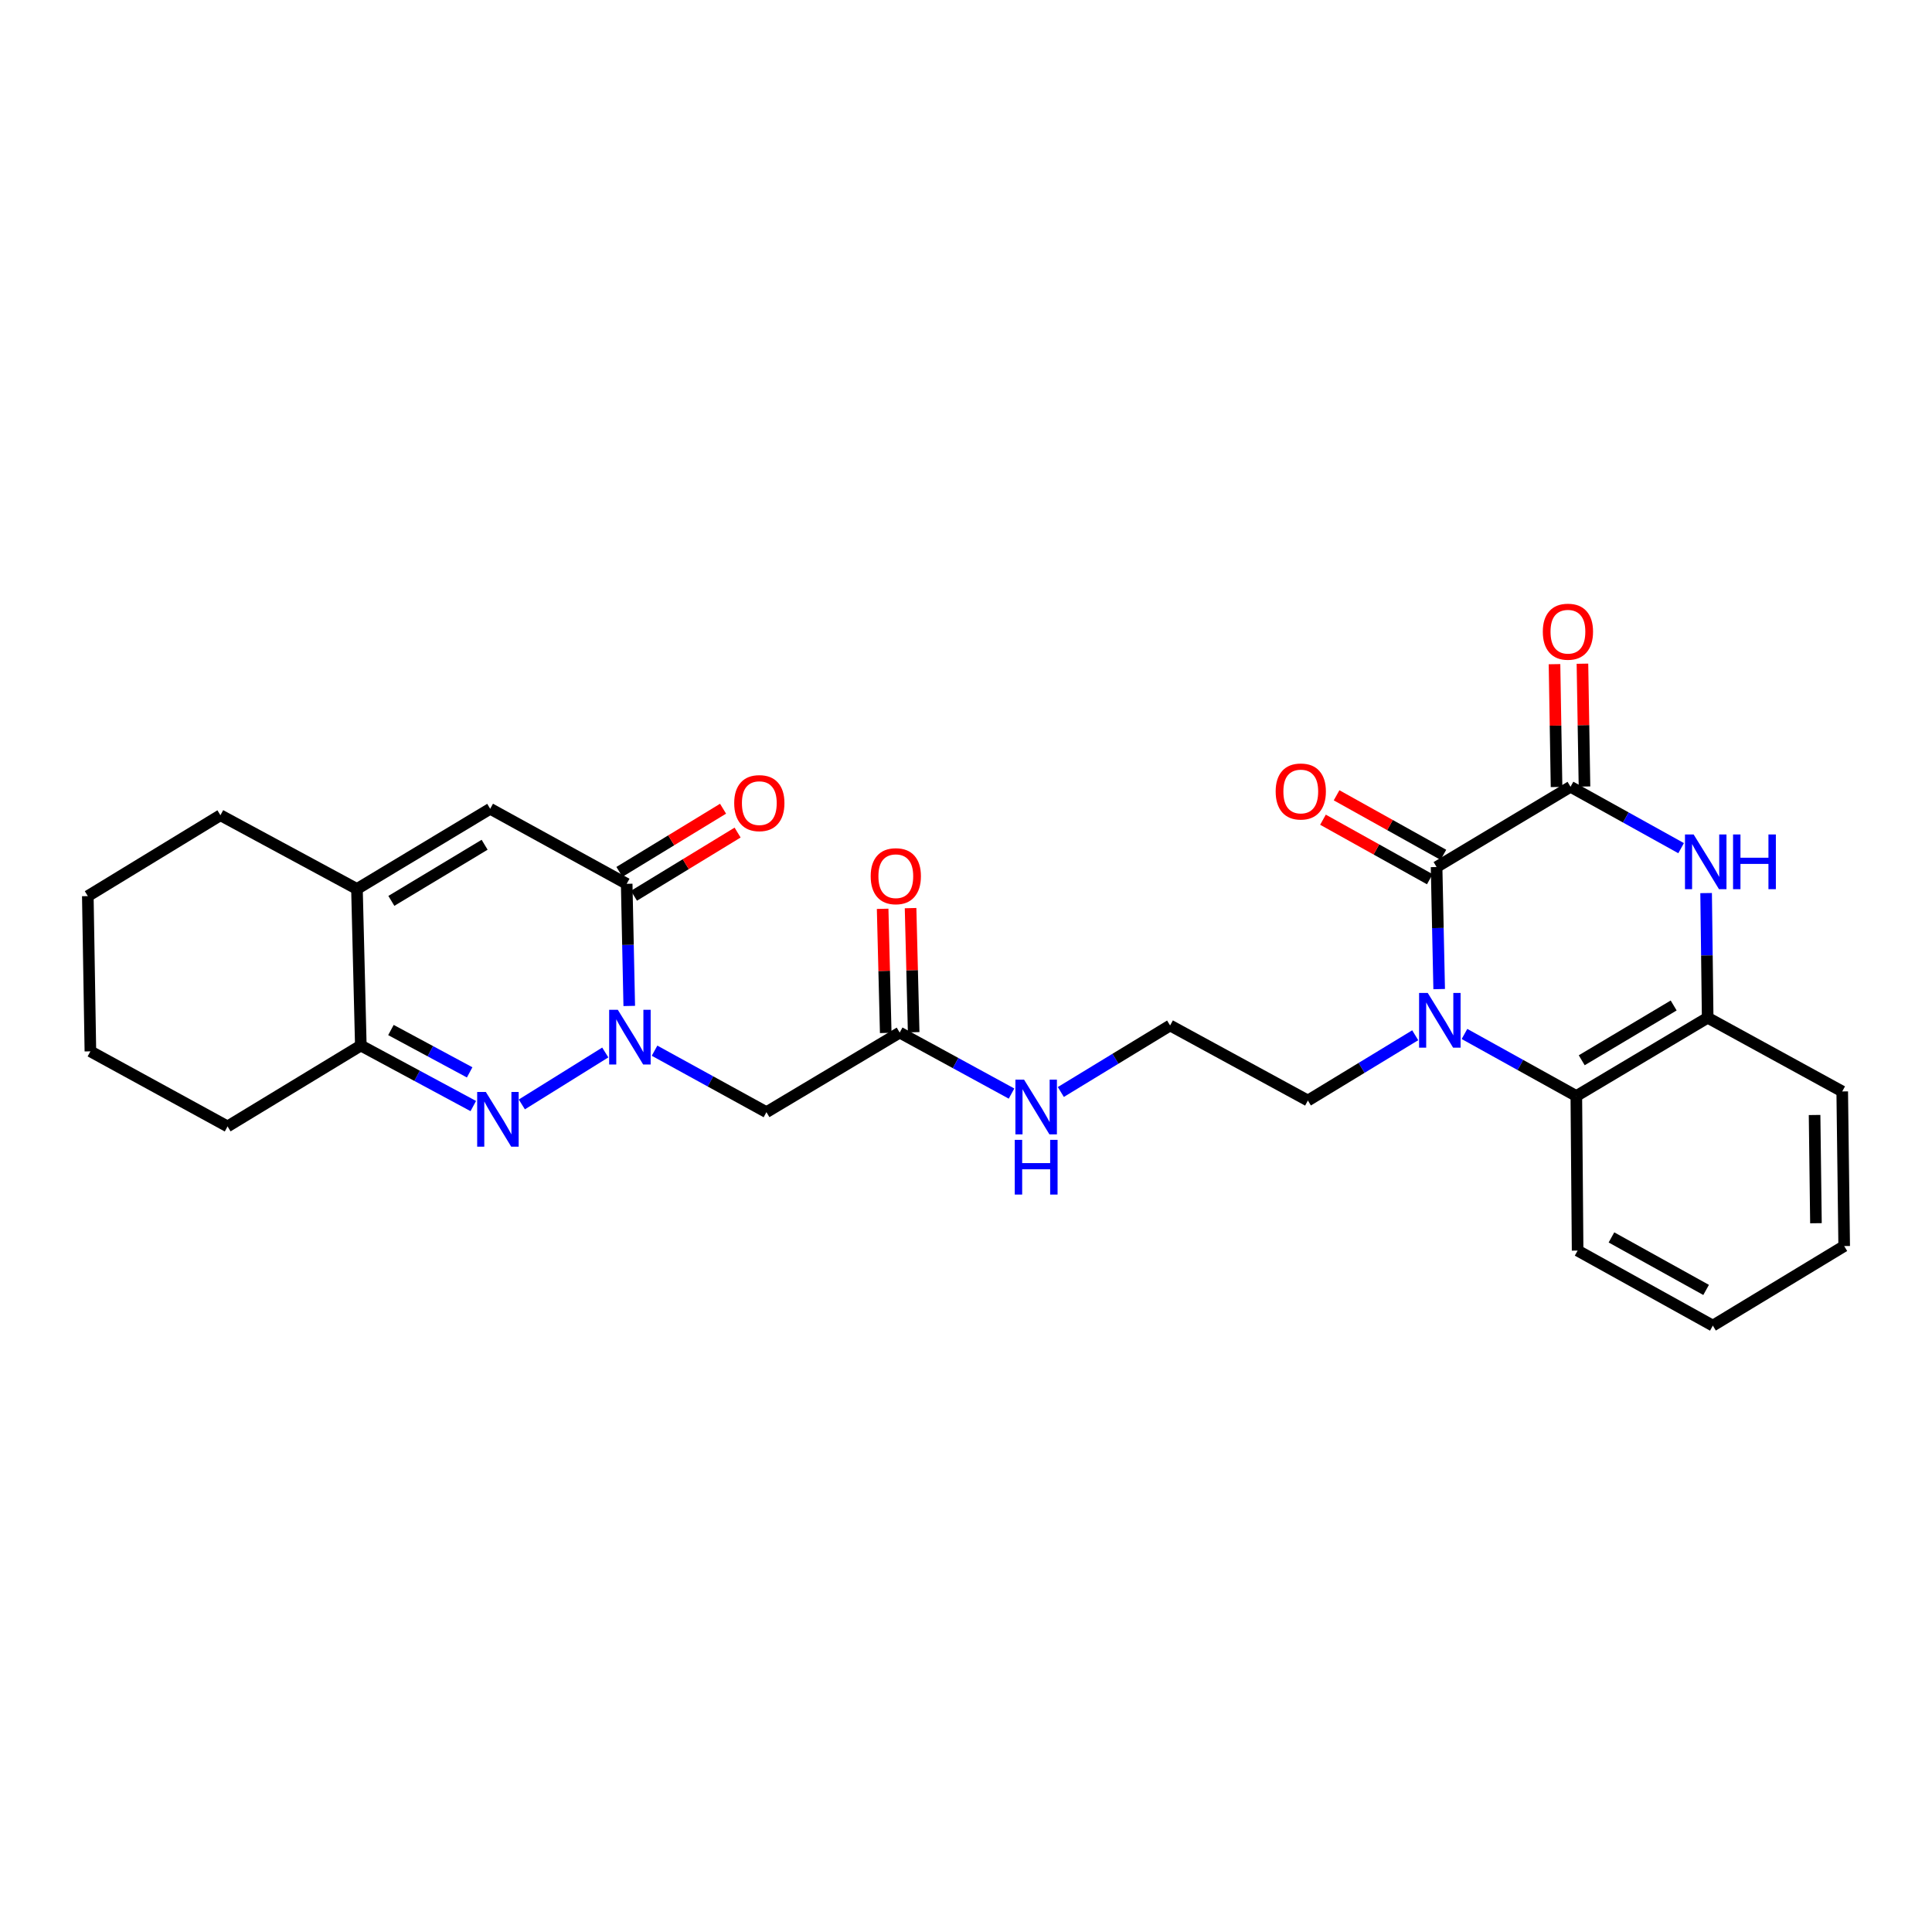 <?xml version='1.0' encoding='iso-8859-1'?>
<svg version='1.1' baseProfile='full'
              xmlns='http://www.w3.org/2000/svg'
                      xmlns:rdkit='http://www.rdkit.org/xml'
                      xmlns:xlink='http://www.w3.org/1999/xlink'
                  xml:space='preserve'
width='1000px' height='1000px' viewBox='0 0 1000 1000'>
<!-- END OF HEADER -->
<rect style='opacity:1.0;fill:#FFFFFF;stroke:none' width='1000' height='1000' x='0' y='0'> </rect>
<path class='bond-2' d='M 313.287,544.763 L 270.102,571.648' style='fill:none;fill-rule:evenodd;stroke:#0000FF;stroke-width:6px;stroke-linecap:butt;stroke-linejoin:miter;stroke-opacity:1' />
<path class='bond-5' d='M 325.7,520.68 L 325.037,489.072' style='fill:none;fill-rule:evenodd;stroke:#0000FF;stroke-width:6px;stroke-linecap:butt;stroke-linejoin:miter;stroke-opacity:1' />
<path class='bond-5' d='M 325.037,489.072 L 324.375,457.465' style='fill:none;fill-rule:evenodd;stroke:#000000;stroke-width:6px;stroke-linecap:butt;stroke-linejoin:miter;stroke-opacity:1' />
<path class='bond-9' d='M 338.794,543.834 L 367.749,559.745' style='fill:none;fill-rule:evenodd;stroke:#0000FF;stroke-width:6px;stroke-linecap:butt;stroke-linejoin:miter;stroke-opacity:1' />
<path class='bond-9' d='M 367.749,559.745 L 396.704,575.657' style='fill:none;fill-rule:evenodd;stroke:#000000;stroke-width:6px;stroke-linecap:butt;stroke-linejoin:miter;stroke-opacity:1' />
<path class='bond-0' d='M 732.516,535.845 L 704.738,552.738' style='fill:none;fill-rule:evenodd;stroke:#0000FF;stroke-width:6px;stroke-linecap:butt;stroke-linejoin:miter;stroke-opacity:1' />
<path class='bond-0' d='M 704.738,552.738 L 676.959,569.631' style='fill:none;fill-rule:evenodd;stroke:#000000;stroke-width:6px;stroke-linecap:butt;stroke-linejoin:miter;stroke-opacity:1' />
<path class='bond-1' d='M 744.913,511.955 L 744.244,480.363' style='fill:none;fill-rule:evenodd;stroke:#0000FF;stroke-width:6px;stroke-linecap:butt;stroke-linejoin:miter;stroke-opacity:1' />
<path class='bond-1' d='M 744.244,480.363 L 743.575,448.771' style='fill:none;fill-rule:evenodd;stroke:#000000;stroke-width:6px;stroke-linecap:butt;stroke-linejoin:miter;stroke-opacity:1' />
<path class='bond-7' d='M 758.014,535.177 L 786.96,551.235' style='fill:none;fill-rule:evenodd;stroke:#0000FF;stroke-width:6px;stroke-linecap:butt;stroke-linejoin:miter;stroke-opacity:1' />
<path class='bond-7' d='M 786.96,551.235 L 815.905,567.292' style='fill:none;fill-rule:evenodd;stroke:#000000;stroke-width:6px;stroke-linecap:butt;stroke-linejoin:miter;stroke-opacity:1' />
<path class='bond-3' d='M 743.575,448.771 L 812.9,407.231' style='fill:none;fill-rule:evenodd;stroke:#000000;stroke-width:6px;stroke-linecap:butt;stroke-linejoin:miter;stroke-opacity:1' />
<path class='bond-13' d='M 747.096,442.454 L 719.453,427.049' style='fill:none;fill-rule:evenodd;stroke:#000000;stroke-width:6px;stroke-linecap:butt;stroke-linejoin:miter;stroke-opacity:1' />
<path class='bond-13' d='M 719.453,427.049 L 691.811,411.643' style='fill:none;fill-rule:evenodd;stroke:#FF0000;stroke-width:6px;stroke-linecap:butt;stroke-linejoin:miter;stroke-opacity:1' />
<path class='bond-13' d='M 740.055,455.088 L 712.413,439.682' style='fill:none;fill-rule:evenodd;stroke:#000000;stroke-width:6px;stroke-linecap:butt;stroke-linejoin:miter;stroke-opacity:1' />
<path class='bond-13' d='M 712.413,439.682 L 684.77,424.276' style='fill:none;fill-rule:evenodd;stroke:#FF0000;stroke-width:6px;stroke-linecap:butt;stroke-linejoin:miter;stroke-opacity:1' />
<path class='bond-8' d='M 244.972,572.49 L 215.867,556.831' style='fill:none;fill-rule:evenodd;stroke:#0000FF;stroke-width:6px;stroke-linecap:butt;stroke-linejoin:miter;stroke-opacity:1' />
<path class='bond-8' d='M 215.867,556.831 L 186.763,541.171' style='fill:none;fill-rule:evenodd;stroke:#000000;stroke-width:6px;stroke-linecap:butt;stroke-linejoin:miter;stroke-opacity:1' />
<path class='bond-8' d='M 243.093,555.056 L 222.72,544.095' style='fill:none;fill-rule:evenodd;stroke:#0000FF;stroke-width:6px;stroke-linecap:butt;stroke-linejoin:miter;stroke-opacity:1' />
<path class='bond-8' d='M 222.72,544.095 L 202.347,533.133' style='fill:none;fill-rule:evenodd;stroke:#000000;stroke-width:6px;stroke-linecap:butt;stroke-linejoin:miter;stroke-opacity:1' />
<path class='bond-14' d='M 820.13,407.11 L 819.599,375.321' style='fill:none;fill-rule:evenodd;stroke:#000000;stroke-width:6px;stroke-linecap:butt;stroke-linejoin:miter;stroke-opacity:1' />
<path class='bond-14' d='M 819.599,375.321 L 819.068,343.531' style='fill:none;fill-rule:evenodd;stroke:#FF0000;stroke-width:6px;stroke-linecap:butt;stroke-linejoin:miter;stroke-opacity:1' />
<path class='bond-14' d='M 805.669,407.352 L 805.139,375.562' style='fill:none;fill-rule:evenodd;stroke:#000000;stroke-width:6px;stroke-linecap:butt;stroke-linejoin:miter;stroke-opacity:1' />
<path class='bond-14' d='M 805.139,375.562 L 804.608,343.773' style='fill:none;fill-rule:evenodd;stroke:#FF0000;stroke-width:6px;stroke-linecap:butt;stroke-linejoin:miter;stroke-opacity:1' />
<path class='bond-30' d='M 812.9,407.231 L 841.521,423.119' style='fill:none;fill-rule:evenodd;stroke:#000000;stroke-width:6px;stroke-linecap:butt;stroke-linejoin:miter;stroke-opacity:1' />
<path class='bond-30' d='M 841.521,423.119 L 870.142,439.007' style='fill:none;fill-rule:evenodd;stroke:#0000FF;stroke-width:6px;stroke-linecap:butt;stroke-linejoin:miter;stroke-opacity:1' />
<path class='bond-4' d='M 883.084,462.257 L 883.486,494.519' style='fill:none;fill-rule:evenodd;stroke:#0000FF;stroke-width:6px;stroke-linecap:butt;stroke-linejoin:miter;stroke-opacity:1' />
<path class='bond-4' d='M 883.486,494.519 L 883.887,526.781' style='fill:none;fill-rule:evenodd;stroke:#000000;stroke-width:6px;stroke-linecap:butt;stroke-linejoin:miter;stroke-opacity:1' />
<path class='bond-6' d='M 324.375,457.465 L 253.725,418.624' style='fill:none;fill-rule:evenodd;stroke:#000000;stroke-width:6px;stroke-linecap:butt;stroke-linejoin:miter;stroke-opacity:1' />
<path class='bond-15' d='M 328.139,463.639 L 354.959,447.288' style='fill:none;fill-rule:evenodd;stroke:#000000;stroke-width:6px;stroke-linecap:butt;stroke-linejoin:miter;stroke-opacity:1' />
<path class='bond-15' d='M 354.959,447.288 L 381.779,430.937' style='fill:none;fill-rule:evenodd;stroke:#FF0000;stroke-width:6px;stroke-linecap:butt;stroke-linejoin:miter;stroke-opacity:1' />
<path class='bond-15' d='M 320.611,451.29 L 347.43,434.939' style='fill:none;fill-rule:evenodd;stroke:#000000;stroke-width:6px;stroke-linecap:butt;stroke-linejoin:miter;stroke-opacity:1' />
<path class='bond-15' d='M 347.43,434.939 L 374.25,418.588' style='fill:none;fill-rule:evenodd;stroke:#FF0000;stroke-width:6px;stroke-linecap:butt;stroke-linejoin:miter;stroke-opacity:1' />
<path class='bond-10' d='M 253.725,418.624 L 184.762,460.132' style='fill:none;fill-rule:evenodd;stroke:#000000;stroke-width:6px;stroke-linecap:butt;stroke-linejoin:miter;stroke-opacity:1' />
<path class='bond-10' d='M 250.839,437.242 L 202.565,466.297' style='fill:none;fill-rule:evenodd;stroke:#000000;stroke-width:6px;stroke-linecap:butt;stroke-linejoin:miter;stroke-opacity:1' />
<path class='bond-11' d='M 815.905,567.292 L 883.887,526.781' style='fill:none;fill-rule:evenodd;stroke:#000000;stroke-width:6px;stroke-linecap:butt;stroke-linejoin:miter;stroke-opacity:1' />
<path class='bond-11' d='M 818.699,548.792 L 866.286,520.434' style='fill:none;fill-rule:evenodd;stroke:#000000;stroke-width:6px;stroke-linecap:butt;stroke-linejoin:miter;stroke-opacity:1' />
<path class='bond-21' d='M 815.905,567.292 L 816.572,647.303' style='fill:none;fill-rule:evenodd;stroke:#000000;stroke-width:6px;stroke-linecap:butt;stroke-linejoin:miter;stroke-opacity:1' />
<path class='bond-22' d='M 186.763,541.171 L 117.784,583.033' style='fill:none;fill-rule:evenodd;stroke:#000000;stroke-width:6px;stroke-linecap:butt;stroke-linejoin:miter;stroke-opacity:1' />
<path class='bond-28' d='M 186.763,541.171 L 184.762,460.132' style='fill:none;fill-rule:evenodd;stroke:#000000;stroke-width:6px;stroke-linecap:butt;stroke-linejoin:miter;stroke-opacity:1' />
<path class='bond-12' d='M 396.704,575.657 L 465.683,534.462' style='fill:none;fill-rule:evenodd;stroke:#000000;stroke-width:6px;stroke-linecap:butt;stroke-linejoin:miter;stroke-opacity:1' />
<path class='bond-20' d='M 184.762,460.132 L 114.096,421.967' style='fill:none;fill-rule:evenodd;stroke:#000000;stroke-width:6px;stroke-linecap:butt;stroke-linejoin:miter;stroke-opacity:1' />
<path class='bond-23' d='M 883.887,526.781 L 953.533,564.93' style='fill:none;fill-rule:evenodd;stroke:#000000;stroke-width:6px;stroke-linecap:butt;stroke-linejoin:miter;stroke-opacity:1' />
<path class='bond-16' d='M 472.912,534.282 L 472.113,502.164' style='fill:none;fill-rule:evenodd;stroke:#000000;stroke-width:6px;stroke-linecap:butt;stroke-linejoin:miter;stroke-opacity:1' />
<path class='bond-16' d='M 472.113,502.164 L 471.313,470.045' style='fill:none;fill-rule:evenodd;stroke:#FF0000;stroke-width:6px;stroke-linecap:butt;stroke-linejoin:miter;stroke-opacity:1' />
<path class='bond-16' d='M 458.454,534.642 L 457.655,502.524' style='fill:none;fill-rule:evenodd;stroke:#000000;stroke-width:6px;stroke-linecap:butt;stroke-linejoin:miter;stroke-opacity:1' />
<path class='bond-16' d='M 457.655,502.524 L 456.855,470.405' style='fill:none;fill-rule:evenodd;stroke:#FF0000;stroke-width:6px;stroke-linecap:butt;stroke-linejoin:miter;stroke-opacity:1' />
<path class='bond-17' d='M 465.683,534.462 L 494.625,550.248' style='fill:none;fill-rule:evenodd;stroke:#000000;stroke-width:6px;stroke-linecap:butt;stroke-linejoin:miter;stroke-opacity:1' />
<path class='bond-17' d='M 494.625,550.248 L 523.566,566.034' style='fill:none;fill-rule:evenodd;stroke:#0000FF;stroke-width:6px;stroke-linecap:butt;stroke-linejoin:miter;stroke-opacity:1' />
<path class='bond-19' d='M 549.086,565.215 L 577.364,547.999' style='fill:none;fill-rule:evenodd;stroke:#0000FF;stroke-width:6px;stroke-linecap:butt;stroke-linejoin:miter;stroke-opacity:1' />
<path class='bond-19' d='M 577.364,547.999 L 605.642,530.782' style='fill:none;fill-rule:evenodd;stroke:#000000;stroke-width:6px;stroke-linecap:butt;stroke-linejoin:miter;stroke-opacity:1' />
<path class='bond-18' d='M 676.959,569.631 L 605.642,530.782' style='fill:none;fill-rule:evenodd;stroke:#000000;stroke-width:6px;stroke-linecap:butt;stroke-linejoin:miter;stroke-opacity:1' />
<path class='bond-24' d='M 114.096,421.967 L 45.455,463.828' style='fill:none;fill-rule:evenodd;stroke:#000000;stroke-width:6px;stroke-linecap:butt;stroke-linejoin:miter;stroke-opacity:1' />
<path class='bond-25' d='M 816.572,647.303 L 886.563,686.135' style='fill:none;fill-rule:evenodd;stroke:#000000;stroke-width:6px;stroke-linecap:butt;stroke-linejoin:miter;stroke-opacity:1' />
<path class='bond-25' d='M 834.087,640.481 L 883.081,667.664' style='fill:none;fill-rule:evenodd;stroke:#000000;stroke-width:6px;stroke-linecap:butt;stroke-linejoin:miter;stroke-opacity:1' />
<path class='bond-26' d='M 117.784,583.033 L 46.788,544.176' style='fill:none;fill-rule:evenodd;stroke:#000000;stroke-width:6px;stroke-linecap:butt;stroke-linejoin:miter;stroke-opacity:1' />
<path class='bond-31' d='M 953.533,564.93 L 954.545,644.957' style='fill:none;fill-rule:evenodd;stroke:#000000;stroke-width:6px;stroke-linecap:butt;stroke-linejoin:miter;stroke-opacity:1' />
<path class='bond-31' d='M 939.223,577.117 L 939.932,633.136' style='fill:none;fill-rule:evenodd;stroke:#000000;stroke-width:6px;stroke-linecap:butt;stroke-linejoin:miter;stroke-opacity:1' />
<path class='bond-29' d='M 45.455,463.828 L 46.788,544.176' style='fill:none;fill-rule:evenodd;stroke:#000000;stroke-width:6px;stroke-linecap:butt;stroke-linejoin:miter;stroke-opacity:1' />
<path class='bond-27' d='M 886.563,686.135 L 954.545,644.957' style='fill:none;fill-rule:evenodd;stroke:#000000;stroke-width:6px;stroke-linecap:butt;stroke-linejoin:miter;stroke-opacity:1' />
<path  class='atom-0' d='M 319.778 522.664
L 329.058 537.664
Q 329.978 539.144, 331.458 541.824
Q 332.938 544.504, 333.018 544.664
L 333.018 522.664
L 336.778 522.664
L 336.778 550.984
L 332.898 550.984
L 322.938 534.584
Q 321.778 532.664, 320.538 530.464
Q 319.338 528.264, 318.978 527.584
L 318.978 550.984
L 315.298 550.984
L 315.298 522.664
L 319.778 522.664
' fill='#0000FF'/>
<path  class='atom-1' d='M 738.995 513.939
L 748.275 528.939
Q 749.195 530.419, 750.675 533.099
Q 752.155 535.779, 752.235 535.939
L 752.235 513.939
L 755.995 513.939
L 755.995 542.259
L 752.115 542.259
L 742.155 525.859
Q 740.995 523.939, 739.755 521.739
Q 738.555 519.539, 738.195 518.859
L 738.195 542.259
L 734.515 542.259
L 734.515 513.939
L 738.995 513.939
' fill='#0000FF'/>
<path  class='atom-3' d='M 251.466 565.193
L 260.746 580.193
Q 261.666 581.673, 263.146 584.353
Q 264.626 587.033, 264.706 587.193
L 264.706 565.193
L 268.466 565.193
L 268.466 593.513
L 264.586 593.513
L 254.626 577.113
Q 253.466 575.193, 252.226 572.993
Q 251.026 570.793, 250.666 570.113
L 250.666 593.513
L 246.986 593.513
L 246.986 565.193
L 251.466 565.193
' fill='#0000FF'/>
<path  class='atom-5' d='M 876.623 431.919
L 885.903 446.919
Q 886.823 448.399, 888.303 451.079
Q 889.783 453.759, 889.863 453.919
L 889.863 431.919
L 893.623 431.919
L 893.623 460.239
L 889.743 460.239
L 879.783 443.839
Q 878.623 441.919, 877.383 439.719
Q 876.183 437.519, 875.823 436.839
L 875.823 460.239
L 872.143 460.239
L 872.143 431.919
L 876.623 431.919
' fill='#0000FF'/>
<path  class='atom-5' d='M 897.023 431.919
L 900.863 431.919
L 900.863 443.959
L 915.343 443.959
L 915.343 431.919
L 919.183 431.919
L 919.183 460.239
L 915.343 460.239
L 915.343 447.159
L 900.863 447.159
L 900.863 460.239
L 897.023 460.239
L 897.023 431.919
' fill='#0000FF'/>
<path  class='atom-14' d='M 660.279 409.673
Q 660.279 402.873, 663.639 399.073
Q 666.999 395.273, 673.279 395.273
Q 679.559 395.273, 682.919 399.073
Q 686.279 402.873, 686.279 409.673
Q 686.279 416.553, 682.879 420.473
Q 679.479 424.353, 673.279 424.353
Q 667.039 424.353, 663.639 420.473
Q 660.279 416.593, 660.279 409.673
M 673.279 421.153
Q 677.599 421.153, 679.919 418.273
Q 682.279 415.353, 682.279 409.673
Q 682.279 404.113, 679.919 401.313
Q 677.599 398.473, 673.279 398.473
Q 668.959 398.473, 666.599 401.273
Q 664.279 404.073, 664.279 409.673
Q 664.279 415.393, 666.599 418.273
Q 668.959 421.153, 673.279 421.153
' fill='#FF0000'/>
<path  class='atom-15' d='M 798.558 326.963
Q 798.558 320.163, 801.918 316.363
Q 805.278 312.563, 811.558 312.563
Q 817.838 312.563, 821.198 316.363
Q 824.558 320.163, 824.558 326.963
Q 824.558 333.843, 821.158 337.763
Q 817.758 341.643, 811.558 341.643
Q 805.318 341.643, 801.918 337.763
Q 798.558 333.883, 798.558 326.963
M 811.558 338.443
Q 815.878 338.443, 818.198 335.563
Q 820.558 332.643, 820.558 326.963
Q 820.558 321.403, 818.198 318.603
Q 815.878 315.763, 811.558 315.763
Q 807.238 315.763, 804.878 318.563
Q 802.558 321.363, 802.558 326.963
Q 802.558 332.683, 804.878 335.563
Q 807.238 338.443, 811.558 338.443
' fill='#FF0000'/>
<path  class='atom-16' d='M 380.024 415.691
Q 380.024 408.891, 383.384 405.091
Q 386.744 401.291, 393.024 401.291
Q 399.304 401.291, 402.664 405.091
Q 406.024 408.891, 406.024 415.691
Q 406.024 422.571, 402.624 426.491
Q 399.224 430.371, 393.024 430.371
Q 386.784 430.371, 383.384 426.491
Q 380.024 422.611, 380.024 415.691
M 393.024 427.171
Q 397.344 427.171, 399.664 424.291
Q 402.024 421.371, 402.024 415.691
Q 402.024 410.131, 399.664 407.331
Q 397.344 404.491, 393.024 404.491
Q 388.704 404.491, 386.344 407.291
Q 384.024 410.091, 384.024 415.691
Q 384.024 421.411, 386.344 424.291
Q 388.704 427.171, 393.024 427.171
' fill='#FF0000'/>
<path  class='atom-17' d='M 450.667 453.519
Q 450.667 446.719, 454.027 442.919
Q 457.387 439.119, 463.667 439.119
Q 469.947 439.119, 473.307 442.919
Q 476.667 446.719, 476.667 453.519
Q 476.667 460.399, 473.267 464.319
Q 469.867 468.199, 463.667 468.199
Q 457.427 468.199, 454.027 464.319
Q 450.667 460.439, 450.667 453.519
M 463.667 464.999
Q 467.987 464.999, 470.307 462.119
Q 472.667 459.199, 472.667 453.519
Q 472.667 447.959, 470.307 445.159
Q 467.987 442.319, 463.667 442.319
Q 459.347 442.319, 456.987 445.119
Q 454.667 447.919, 454.667 453.519
Q 454.667 459.239, 456.987 462.119
Q 459.347 464.999, 463.667 464.999
' fill='#FF0000'/>
<path  class='atom-18' d='M 530.057 558.829
L 539.337 573.829
Q 540.257 575.309, 541.737 577.989
Q 543.217 580.669, 543.297 580.829
L 543.297 558.829
L 547.057 558.829
L 547.057 587.149
L 543.177 587.149
L 533.217 570.749
Q 532.057 568.829, 530.817 566.629
Q 529.617 564.429, 529.257 563.749
L 529.257 587.149
L 525.577 587.149
L 525.577 558.829
L 530.057 558.829
' fill='#0000FF'/>
<path  class='atom-18' d='M 525.237 589.981
L 529.077 589.981
L 529.077 602.021
L 543.557 602.021
L 543.557 589.981
L 547.397 589.981
L 547.397 618.301
L 543.557 618.301
L 543.557 605.221
L 529.077 605.221
L 529.077 618.301
L 525.237 618.301
L 525.237 589.981
' fill='#0000FF'/>
</svg>
